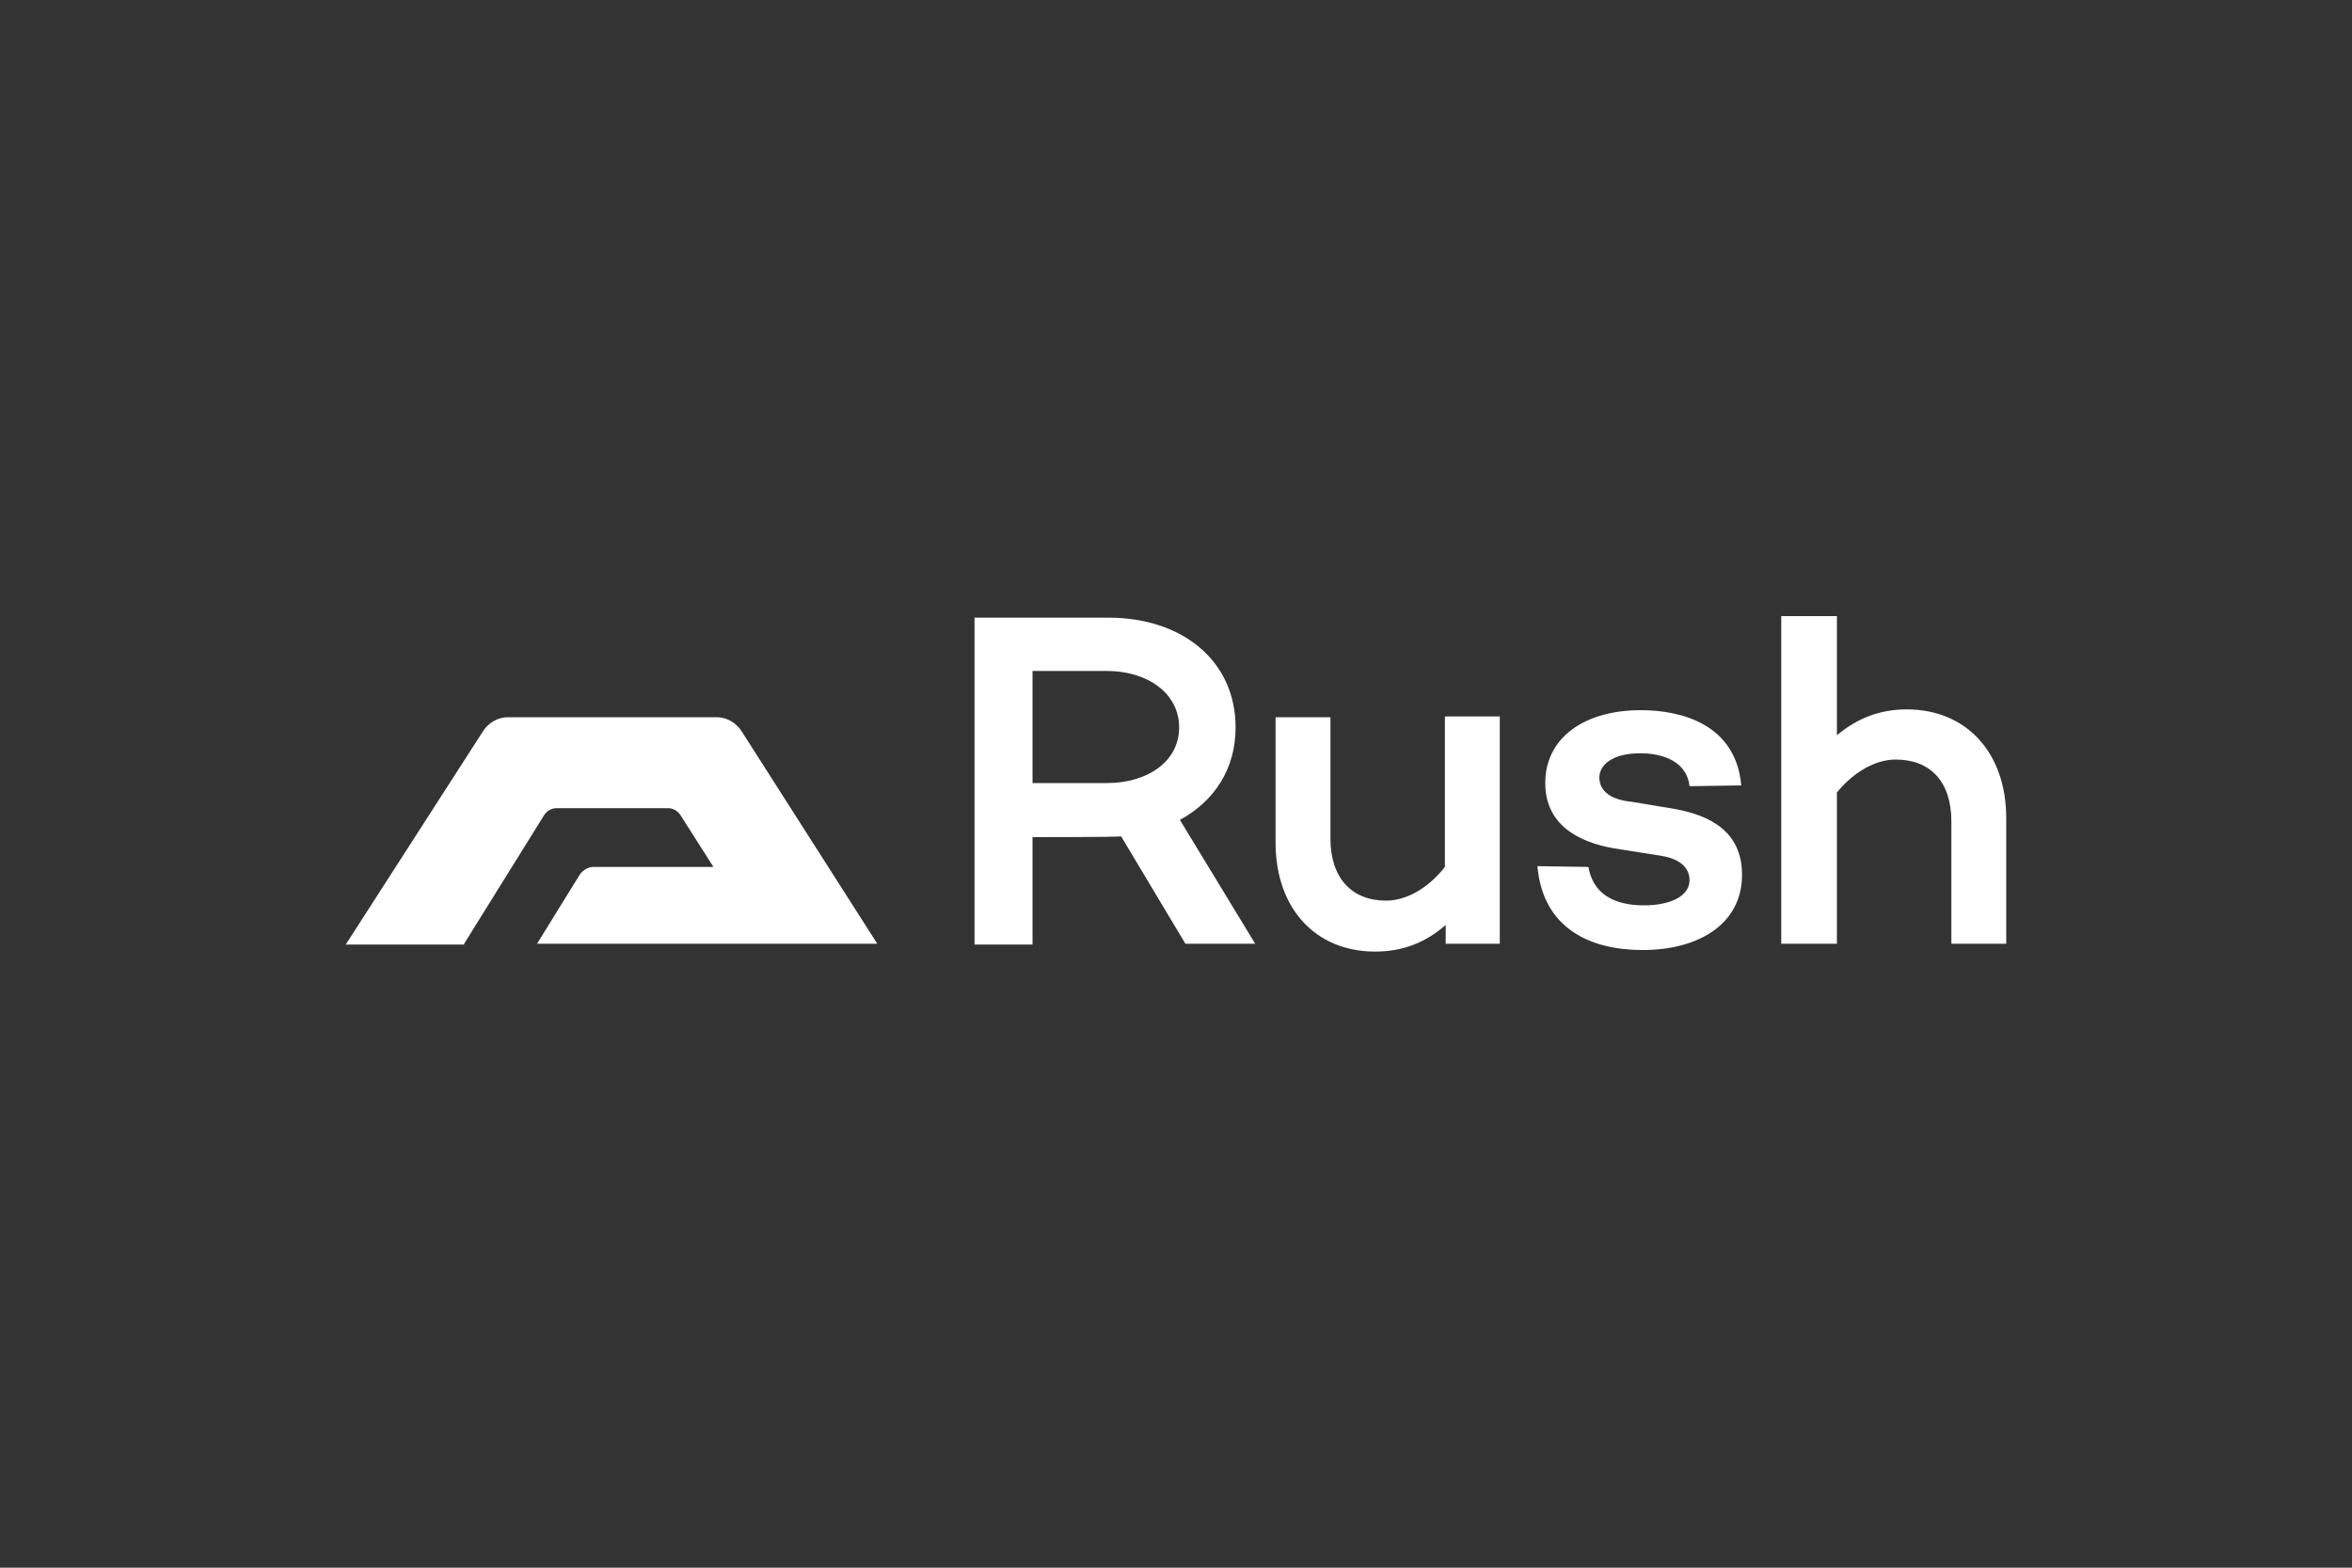 <?xml version="1.0" encoding="utf-8"?>
<!-- Generator: Adobe Illustrator 24.0.1, SVG Export Plug-In . SVG Version: 6.00 Build 0)  -->
<svg version="1.1" id="Layer_1" xmlns="http://www.w3.org/2000/svg" xmlns:xlink="http://www.w3.org/1999/xlink" x="0px" y="0px"
	 viewBox="0 0 300 200" style="enable-background:new 0 0 300 200;" xml:space="preserve">
<rect x="0" y="0" width="300" height="200" fill="#333333" stroke="none"/>
<style type="text/css">
	.st0{fill:#FFFFFF;}
</style>
<g>
	<g>
		<path class="st0" d="M150.5,104.6C150.6,104.6,150.6,104.6,150.5,104.6c4.4-2.4,7.1-6.5,7.1-11.8l0,0h0c0,0,0,0,0,0
			c0-8.5-6.8-14-16.2-14h-17.1v41.7h7.4v-13.7c0,0,10.8,0,11.3-0.1l8.2,13.7h8.9L150.5,104.6z M141.2,99.9h-9.5V85.6h9.5
			c5.1,0,9.2,2.8,9.2,7.2C150.4,97.2,146.3,99.9,141.2,99.9z"/>
		<path class="st0" d="M184.3,120.4h7v-29h-7v19.2c-2.2,2.8-5,4.3-7.5,4.3c-4.4,0-7.1-2.9-7.1-7.9V91.5h-7v16
			c0,8.4,5.1,13.9,12.7,13.9c3.6,0,6.5-1.2,9-3.4V120.4z"/>
		<path class="st0" d="M204,99.2c0-1.7,1.8-3.1,5.2-3.1c3.3,0,6,1.3,6.3,4.2l6.6-0.1c-0.7-7.9-7.8-9.6-12.8-9.6
			c-7.2,0-12.2,3.5-12.2,9.3c0,5.3,4.2,7.5,8.6,8.3l6.3,1c2.3,0.4,3.5,1.5,3.5,3.1c0,2-2.4,3.2-5.8,3.2c-3.9,0-6.5-1.5-7.1-4.9
			l-6.5-0.1c0.7,8,6.8,10.7,13.4,10.7c7.3,0,12.7-3.4,12.7-9.6c0-5.6-4.2-7.6-8.6-8.4l-5.4-0.9C205,102,204,100.6,204,99.2"/>
		<path class="st0" d="M255.9,120.4v-16c0-8.4-5.1-13.9-12.7-13.9c-3.5,0-6.4,1.2-8.9,3.3V78.6h-7.1v41.8h7.1v-19.3
			c2.2-2.7,5-4.2,7.5-4.2c4.4,0,7.1,2.8,7.1,7.9v15.6H255.9z"/>
	</g>
	<path class="st0" d="M59.2,120.4L69.4,104c0.3-0.5,0.9-0.9,1.6-0.9h14.2c0.6,0,1.2,0.3,1.6,0.9l4.2,6.6H75.7
		c-0.7,0-1.3,0.4-1.7,0.9l-5.5,8.9h43.4L94.6,93.3c-0.7-1.1-1.9-1.8-3.2-1.8H64.8c-1.3,0-2.5,0.7-3.2,1.8l-17.5,27.2H59.2z"/>
</g>
</svg>
